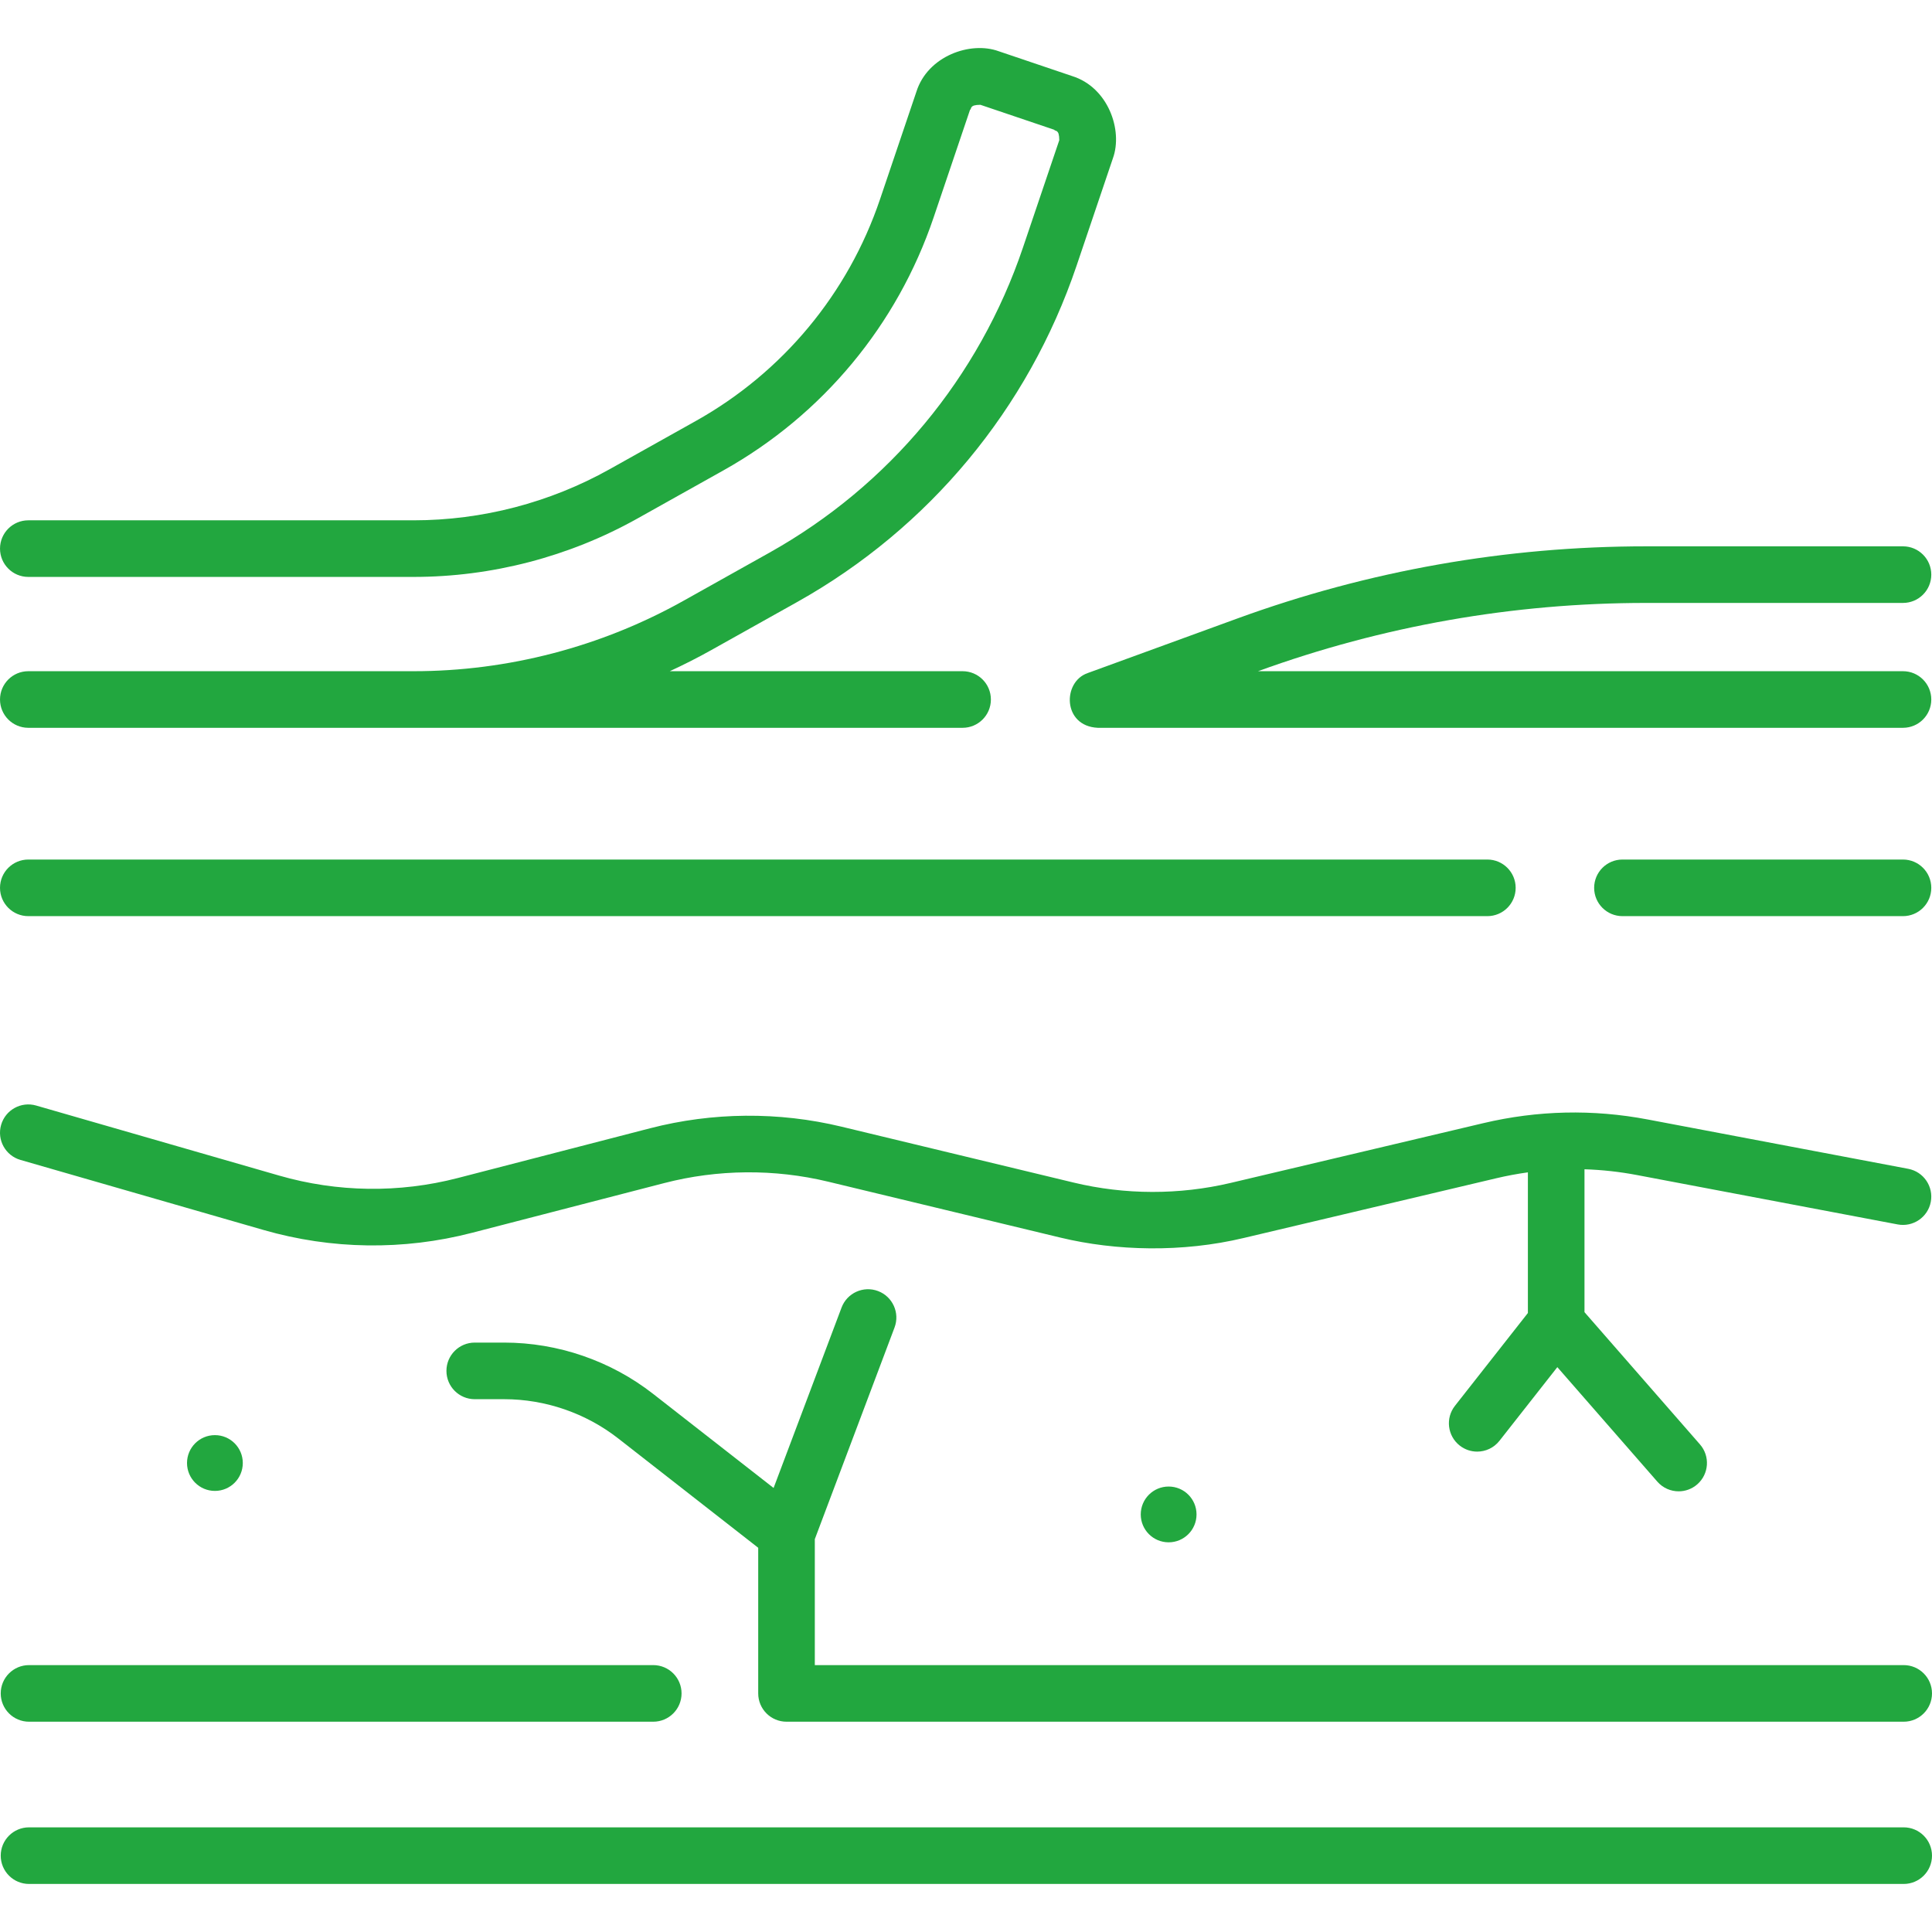<?xml version="1.0" encoding="UTF-8"?>
<svg xmlns="http://www.w3.org/2000/svg" xmlns:xlink="http://www.w3.org/1999/xlink" xmlns:svgjs="http://svgjs.com/svgjs" version="1.1" width="512" height="512" x="0" y="0" viewBox="0 0 512.002 512.002" style="enable-background:new 0 0 512 512" xml:space="preserve" class="">
  <g>
    <g xmlns="http://www.w3.org/2000/svg">
      <path d="m288.218 178.389c-6.682 2.289-6.66 14.061 2.711 14.487h213.384c4.143 0 7.5-3.357 7.5-7.5s-3.357-7.5-7.5-7.5h-170.924c33.062-12.005 67.657-18.092 102.834-18.092h68.09c4.143 0 7.5-3.357 7.5-7.5s-3.357-7.5-7.5-7.5h-68.09c-37.068 0-73.522 6.438-108.349 19.137l-39.515 14.409c-.048.018-.093.041-.141.059z" fill="#22a73f" data-original="#000000" class=""></path>
      <path d="m504.312 227.788h-74.344c-4.143 0-7.5 3.357-7.5 7.5s3.357 7.5 7.5 7.5h74.344c4.143 0 7.5-3.357 7.5-7.5s-3.357-7.5-7.5-7.5z" fill="#22a73f" data-original="#000000" class=""></path>
      <path d="m7.502 242.788h386.666c4.143 0 7.5-3.357 7.5-7.5s-3.357-7.5-7.5-7.5h-386.666c-4.142 0-7.5 3.357-7.5 7.5s3.358 7.5 7.5 7.5z" fill="#22a73f" data-original="#000000" class=""></path>
      <path d="m5.425 307.394 64.403 18.562c18.009 5.197 37.119 5.456 55.258.754l50.923-13.175c14.198-3.679 29.238-3.807 43.495-.368l61.473 14.803c14.791 3.576 32.354 4.002 48.639.108l66.907-15.825c2.785-.66 5.582-1.178 8.386-1.569v37.276l-19.331 24.6c-2.559 3.257-1.993 7.972 1.264 10.531 1.374 1.079 3.007 1.603 4.629 1.603 2.222 0 4.422-.983 5.902-2.866l15.34-19.521 26.499 30.344c1.483 1.697 3.562 2.566 5.652 2.566 1.75 0 3.509-.609 4.931-1.851 3.119-2.725 3.44-7.463.716-10.583l-30.603-35.043v-37.869c4.665.146 9.332.66 13.983 1.544l69.024 13.074c4.065.767 7.994-1.902 8.765-5.974.771-4.069-1.903-7.993-5.974-8.765l-69.02-13.073c-14.54-2.764-29.219-2.435-43.621.979l-66.902 15.824c-13.648 3.224-28.057 3.191-41.673-.094l-61.474-14.803c-16.64-4.013-34.196-3.863-50.768.43l-50.925 13.176c-15.541 4.028-31.912 3.805-47.341-.646l-64.403-18.563c-3.981-1.143-8.136 1.149-9.284 5.13s1.15 8.136 5.13 9.284z" fill="#22a73f" data-original="#000000" class=""></path>
      <path d="m271.09 65.626c-11.635 34.396-35.492 63.104-67.175 80.835l-22.817 12.771c-21.795 12.197-46.516 18.645-71.49 18.645h-102.106c-4.142 0-7.5 3.357-7.5 7.5s3.358 7.5 7.5 7.5h102.105 145.49c4.142 0 7.5-3.357 7.5-7.5s-3.357-7.5-7.5-7.5h-77.598c3.704-1.716 7.353-3.556 10.924-5.555l22.817-12.771c34.93-19.549 61.231-51.198 74.059-89.119l9.631-28.477c2.703-7.453-1.266-18.802-10.771-21.784l-19.529-6.605c-7.452-2.705-18.803 1.266-21.785 10.771l-9.631 28.478c-8.456 24.999-25.795 45.865-48.826 58.755l-22.818 12.77c-15.841 8.865-33.809 13.551-51.962 13.551h-102.106c-4.142 0-7.5 3.357-7.5 7.5s3.358 7.5 7.5 7.5h102.105c20.712 0 41.213-5.347 59.288-15.461l22.817-12.771c26.277-14.707 46.062-38.515 55.709-67.038l9.632-28.478c.522-.34-.231-1.355 2.769-1.369l19.529 6.605c.34.521 1.356-.23 1.369 2.77z" fill="#22a73f" data-original="#000000" class=""></path>
      <path d="m504.502 484.268h-496.81c-4.142 0-7.5 3.357-7.5 7.5s3.358 7.5 7.5 7.5h496.81c4.143 0 7.5-3.357 7.5-7.5s-3.357-7.5-7.5-7.5z" fill="#22a73f" data-original="#000000" class=""></path>
      <path d="m.192 448.772c0 4.143 3.358 7.5 7.5 7.5h165.429c4.142 0 7.5-3.357 7.5-7.5s-3.358-7.5-7.5-7.5h-165.429c-4.142 0-7.5 3.357-7.5 7.5z" fill="#22a73f" data-original="#000000" class=""></path>
      <path d="m208.435 456.272h296.067c4.143 0 7.5-3.357 7.5-7.5s-3.357-7.5-7.5-7.5h-288.567v-33.386l21.127-56.08c1.46-3.877-.498-8.203-4.375-9.663-3.875-1.459-8.202.498-9.663 4.374l-18.013 47.812-31.941-24.946c-11.214-8.759-25.227-13.582-39.456-13.582h-7.803c-4.142 0-7.5 3.357-7.5 7.5s3.358 7.5 7.5 7.5h7.803c10.899 0 21.633 3.695 30.224 10.404l37.096 28.973v38.594c.001 4.142 3.358 7.5 7.501 7.5z" fill="#22a73f" data-original="#000000" class=""></path>
      <path d="m317.094 401.34c0-4.082-3.309-7.391-7.391-7.391s-7.391 3.309-7.391 7.391 3.309 7.392 7.391 7.392 7.391-3.31 7.391-7.392z" fill="#22a73f" data-original="#000000" class=""></path>
      <path d="m64.344 387.717c0-4.082-3.309-7.391-7.391-7.391s-7.391 3.309-7.391 7.391 3.309 7.392 7.391 7.392 7.391-3.31 7.391-7.392z" fill="#22a73f" data-original="#000000" class=""></path>
    </g>
  </g>
</svg>
